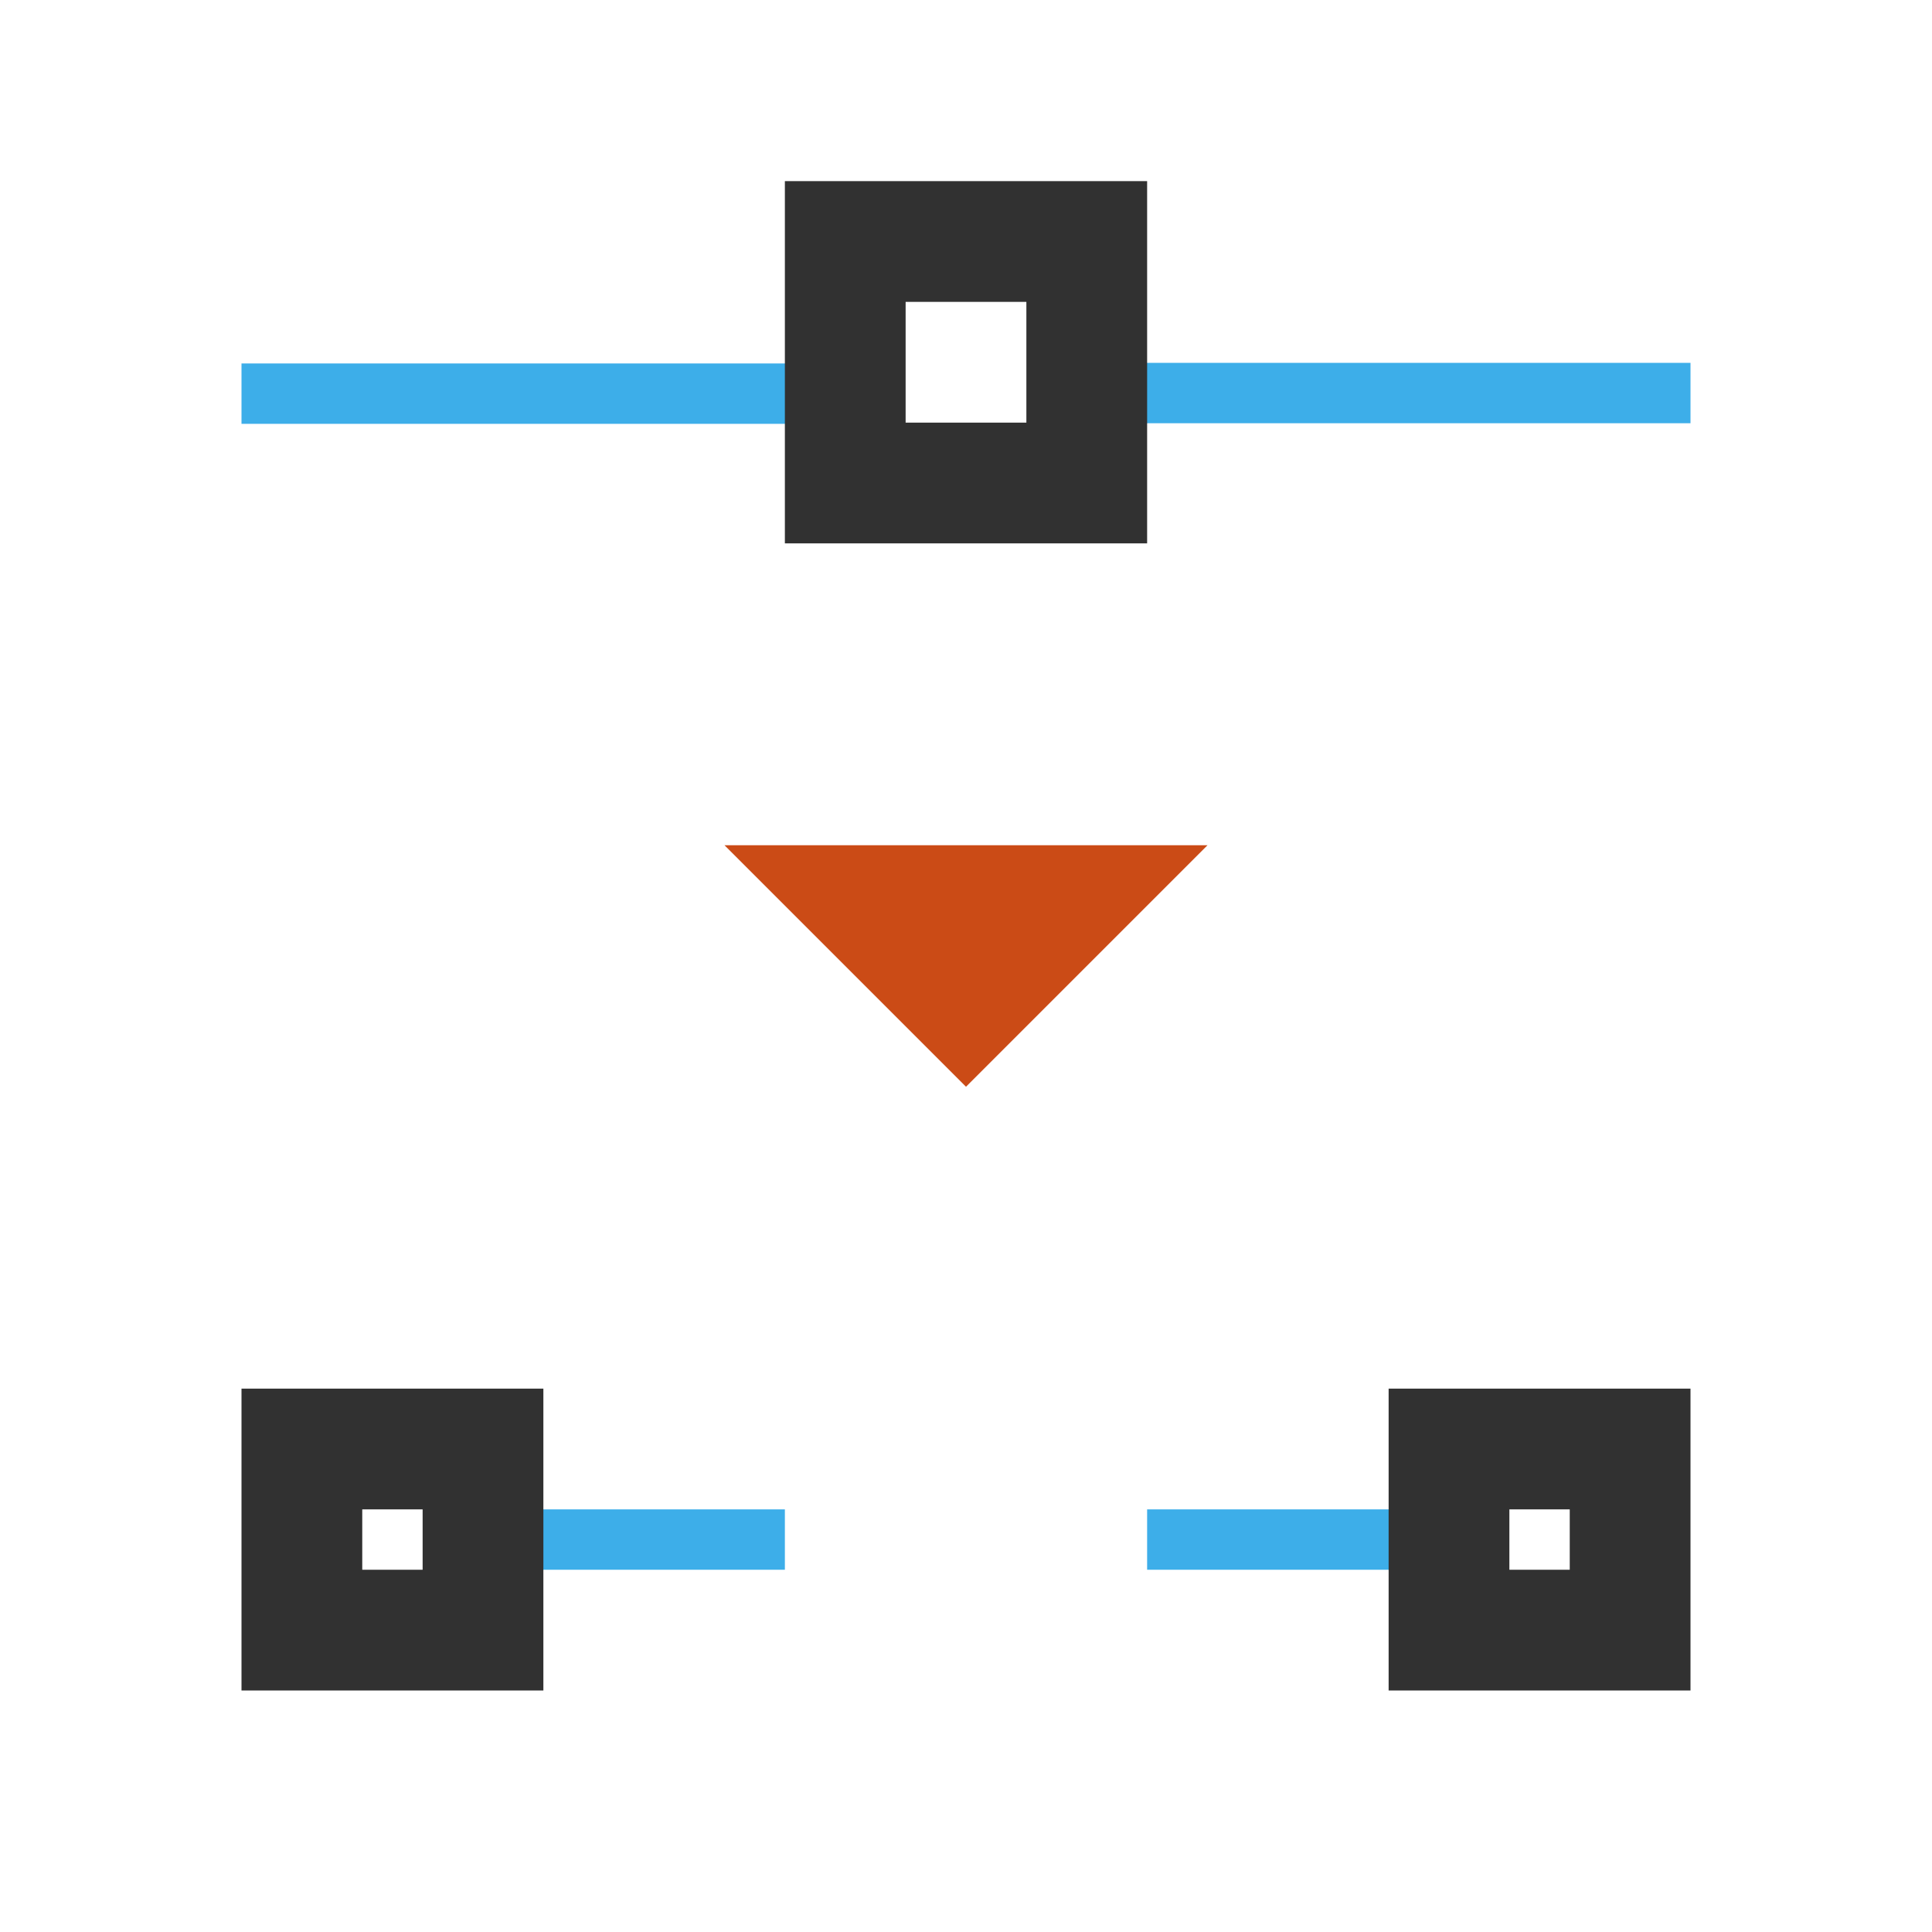 <svg xmlns="http://www.w3.org/2000/svg" viewBox="0 0 32 32">
 <rect style="fill:#3daee9;opacity:1;fill-opacity:1;stroke:none;fill-rule:nonzero" y="8.5" x="-26" transform="matrix(0 -1 1 0 0 0)" width="1" height="4.5"/>
 <path style="fill:#cb4b16" d="m 16 18 4 -4 -8 0 z"/>
 <rect style="fill:#3daee9;opacity:1;fill-opacity:1;stroke:none;fill-rule:nonzero" y="4" transform="matrix(0 -1 1 0 0 0)" x="-7.02" width="1" height="10"/>
 <rect style="fill:#3daee9;opacity:1;fill-opacity:1;stroke:none;fill-rule:nonzero" y="18" x="-7.01" transform="matrix(0 -1 1 0 0 0)" width="1" height="10"/>
 <rect style="stroke-dasharray:none;stroke-opacity:1;fill:none;opacity:1;stroke-miterlimit:4;stroke:#313131;stroke-linecap:butt;stroke-linejoin:miter;stroke-width:2;stroke-dashoffset:0" y="4" x="14" width="4" height="4"/>
 <rect style="stroke-dasharray:none;stroke-opacity:1;fill:none;opacity:1;stroke-miterlimit:4;stroke:#313131;stroke-linecap:butt;stroke-linejoin:miter;stroke-width:2;stroke-dashoffset:0" y="24" x="5" width="3" height="3"/>
 <rect style="fill:#3daee9;opacity:1;fill-opacity:1;stroke:none;fill-rule:nonzero" y="-23.5" transform="matrix(0 -1 -1 0 0 0)" x="-26" width="1" height="4.5"/>
 <rect width="3" height="3" y="24" x="-27" style="stroke-dasharray:none;stroke-opacity:1;fill:none;opacity:1;stroke-miterlimit:4;stroke:#313131;stroke-linecap:butt;stroke-linejoin:miter;stroke-width:2;stroke-dashoffset:0" transform="matrix(-1 0 0 1 0 0)"/>
</svg>
